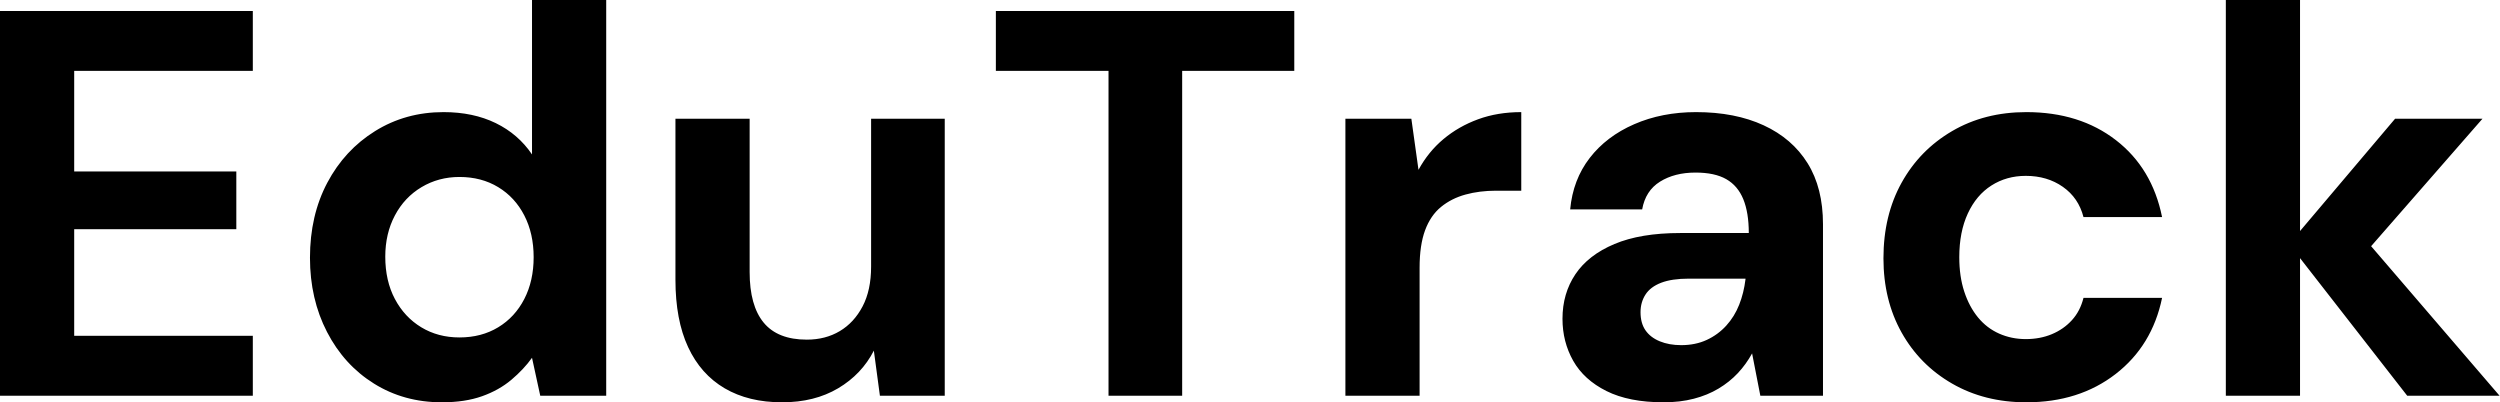 <svg baseProfile="full" height="28" version="1.1" viewBox="0 0 174 28" width="174" xmlns="http://www.w3.org/2000/svg" xmlns:ev="http://www.w3.org/2001/xml-events" xmlns:xlink="http://www.w3.org/1999/xlink"><defs /><g><path d="M2.639 27.541V0.765H20.235V4.934H7.803V11.934H19.087V15.951H7.803V23.372H20.235V27.541Z M33.393 28Q30.754 28 28.669 26.699Q26.585 25.399 25.399 23.104Q24.213 20.809 24.213 17.94Q24.213 14.995 25.418 12.719Q26.623 10.443 28.746 9.123Q30.869 7.803 33.508 7.803Q35.574 7.803 37.142 8.568Q38.71 9.333 39.667 10.749V0.0H44.831V27.541H40.24L39.667 24.902Q39.093 25.705 38.232 26.432Q37.372 27.158 36.186 27.579Q35.0 28 33.393 28ZM34.617 23.486Q36.148 23.486 37.314 22.779Q38.481 22.071 39.131 20.809Q39.781 19.546 39.781 17.902Q39.781 16.257 39.131 14.995Q38.481 13.732 37.314 13.025Q36.148 12.317 34.617 12.317Q33.164 12.317 31.978 13.025Q30.792 13.732 30.123 14.995Q29.454 16.257 29.454 17.863Q29.454 19.546 30.123 20.809Q30.792 22.071 31.959 22.779Q33.126 23.486 34.617 23.486Z M57.071 28Q54.738 28 53.074 27.025Q51.41 26.049 50.53 24.156Q49.65 22.262 49.65 19.47V8.262H54.814V18.934Q54.814 21.268 55.79 22.454Q56.765 23.639 58.792 23.639Q60.093 23.639 61.087 23.046Q62.082 22.454 62.675 21.325Q63.268 20.197 63.268 18.552V8.262H68.393V27.541H63.88L63.459 24.404Q62.617 26.049 60.973 27.025Q59.328 28 57.071 28Z M79.792 27.541V4.934H71.951V0.765H92.721V4.934H84.918V27.541Z M96.279 27.541V8.262H100.869L101.366 11.82Q102.055 10.557 103.107 9.678Q104.158 8.798 105.516 8.301Q106.874 7.803 108.519 7.803V13.273H106.76Q105.612 13.273 104.637 13.541Q103.661 13.809 102.934 14.402Q102.208 14.995 101.825 16.027Q101.443 17.06 101.443 18.628V27.541Z M118.426 28Q116.016 28 114.448 27.216Q112.88 26.432 112.134 25.112Q111.388 23.792 111.388 22.186Q111.388 20.426 112.287 19.087Q113.186 17.749 115.003 16.984Q116.82 16.219 119.574 16.219H124.355Q124.355 14.803 123.973 13.866Q123.59 12.929 122.787 12.47Q121.984 12.011 120.645 12.011Q119.191 12.011 118.178 12.642Q117.164 13.273 116.934 14.574H111.923Q112.115 12.508 113.281 10.997Q114.448 9.486 116.38 8.645Q118.311 7.803 120.683 7.803Q123.399 7.803 125.388 8.721Q127.377 9.639 128.448 11.361Q129.519 13.082 129.519 15.607V27.541H125.158L124.585 24.596Q124.164 25.361 123.59 25.973Q123.016 26.585 122.251 27.044Q121.486 27.503 120.53 27.751Q119.574 28 118.426 28ZM119.65 24.022Q120.645 24.022 121.429 23.658Q122.213 23.295 122.787 22.664Q123.361 22.033 123.686 21.21Q124.011 20.388 124.126 19.432V19.393H120.186Q119.0 19.393 118.254 19.68Q117.508 19.967 117.164 20.503Q116.82 21.038 116.82 21.727Q116.82 22.492 117.164 22.989Q117.508 23.486 118.158 23.754Q118.809 24.022 119.65 24.022Z M143.672 28Q140.765 28 138.508 26.699Q136.251 25.399 134.989 23.142Q133.727 20.885 133.727 17.978Q133.727 14.995 134.989 12.719Q136.251 10.443 138.508 9.123Q140.765 7.803 143.672 7.803Q147.383 7.803 149.907 9.754Q152.432 11.705 153.12 15.109H147.65Q147.306 13.77 146.216 13.005Q145.126 12.24 143.634 12.24Q142.295 12.24 141.243 12.91Q140.191 13.579 139.598 14.861Q139.005 16.142 139.005 17.902Q139.005 19.24 139.35 20.292Q139.694 21.344 140.306 22.09Q140.918 22.836 141.779 23.219Q142.639 23.601 143.634 23.601Q144.628 23.601 145.451 23.257Q146.273 22.913 146.847 22.281Q147.421 21.65 147.65 20.732H153.12Q152.432 24.06 149.888 26.03Q147.344 28 143.672 28Z M170.18 27.541 161.956 16.984 169.339 8.262H175.421L165.896 19.164V15.071L176.607 27.541ZM157.557 27.541V0.0H162.721V27.541Z " fill="rgb(0,0,0)" transform="translate(-2.639, 0)" /></g></svg>